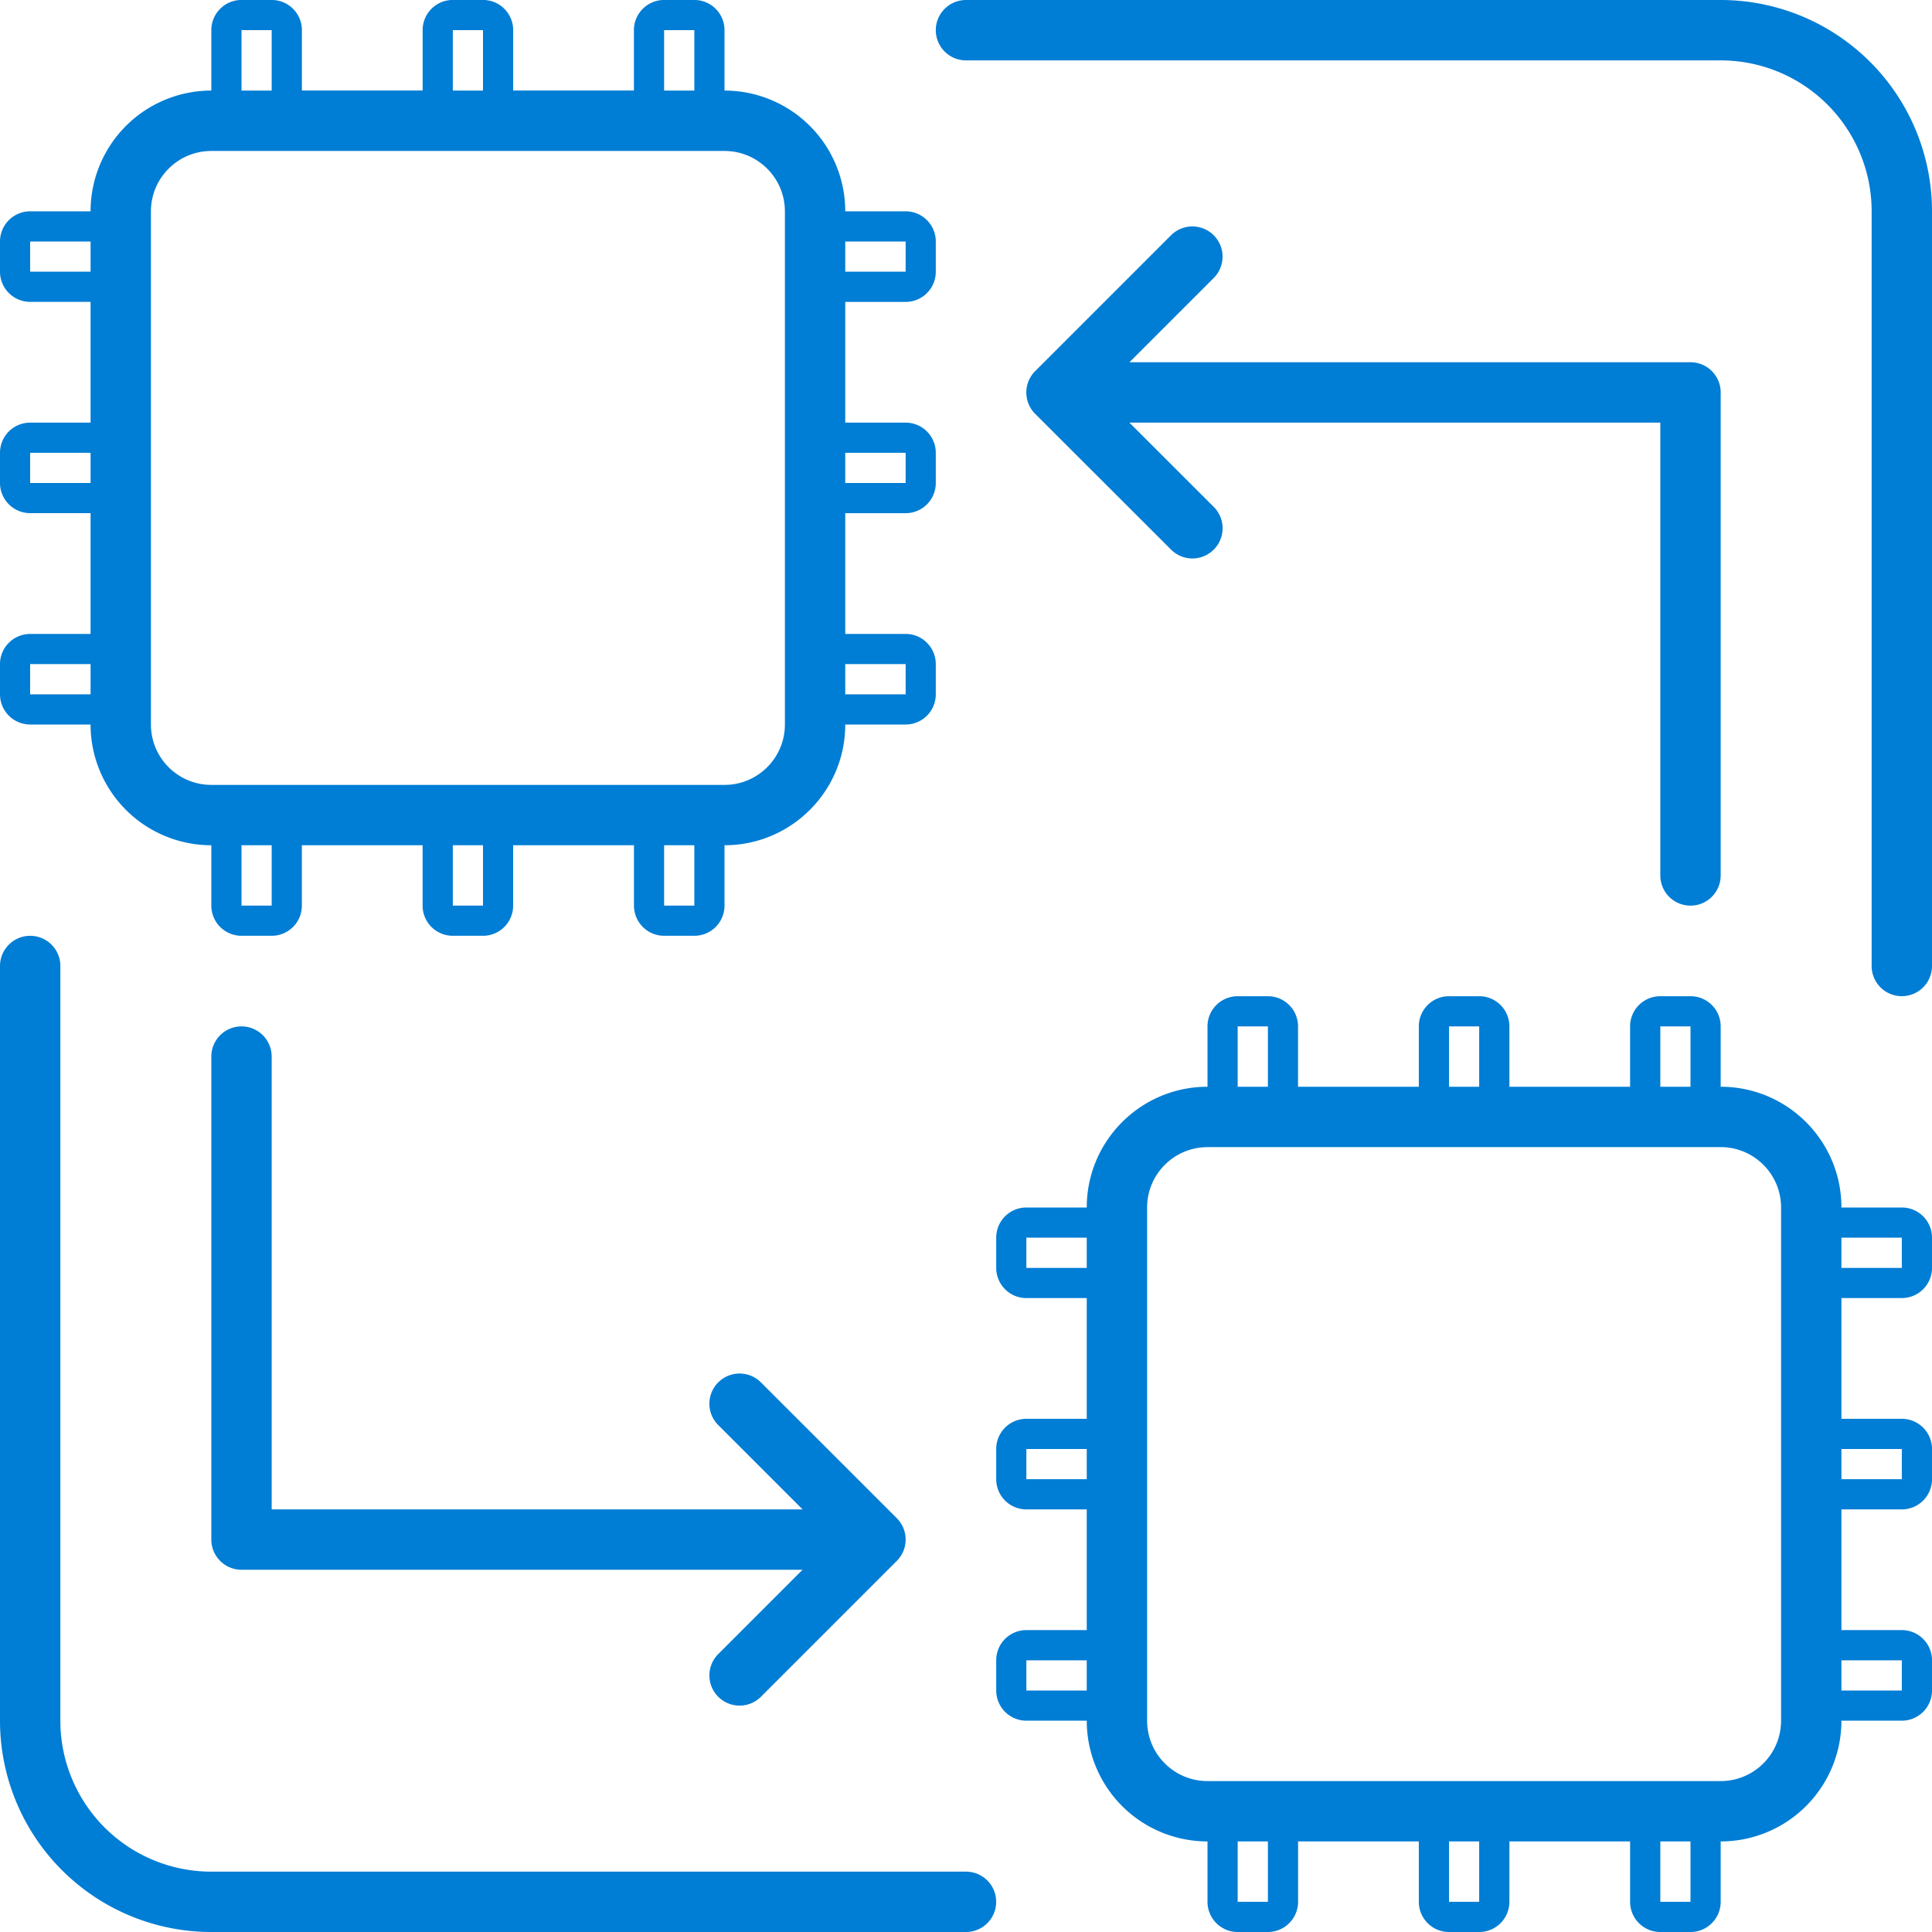 <svg width="50" height="50" fill="none" xmlns="http://www.w3.org/2000/svg"><path fill-rule="evenodd" clip-rule="evenodd" d="M18.75.781v1.563a3.125 3.125 0 013.125 3.125h1.563c.431 0 .78.35.78.781v.781a.78.78 0 01-.78.782h-1.563v3.125h1.563c.431 0 .78.35.78.78v.782a.78.78 0 01-.78.781h-1.563v3.125h1.563c.431 0 .78.35.78.782v.78a.78.78 0 01-.78.782h-1.563c0 1.726-1.4 3.125-3.125 3.125v1.563a.78.78 0 01-.781.78h-.782a.781.781 0 01-.78-.78v-1.563H13.28v1.563a.78.78 0 01-.781.78h-.781a.781.781 0 01-.781-.78v-1.563H7.812v1.563a.78.78 0 01-.78.78H6.25a.781.781 0 01-.781-.78v-1.563a3.125 3.125 0 01-3.125-3.125H.78a.781.781 0 01-.78-.781v-.782c0-.431.35-.78.781-.78h1.563V13.28H.78A.781.781 0 010 12.5v-.781a.78.78 0 01.781-.781h1.563V7.812H.78a.781.781 0 01-.78-.78V6.25c0-.431.35-.781.781-.781h1.563a3.125 3.125 0 013.125-3.125V.78c0-.431.35-.781.781-.781h.781c.432 0 .782.35.782.781v1.563h3.125V.78c0-.431.35-.781.78-.781h.782c.431 0 .781.35.781.781v1.563h3.125V.78c0-.431.35-.781.782-.781h.78c.432 0 .782.35.782.781zm-.781 0v1.563h-.782V.78h.782zm3.906 6.25V6.25h1.563v.781h-1.563zm0 5.469v-.781h1.563v.781h-1.563zm0 5.469v-.782h1.563v.782h-1.563zm-4.688 3.906h.782v1.563h-.782v-1.563zm-5.468 0h.781v1.563h-.781v-1.563zm-5.469 0h.781v1.563H6.25v-1.563zm-3.906-4.688v.782H.78v-.782h1.563zm0-5.468v.781H.78v-.781h1.563zm0-5.469v.781H.78V6.25h1.563zM6.25.781v1.563h.781V.78H6.25zm5.469 0v1.563h.781V.78h-.781zM3.906 5.47c0-.863.7-1.563 1.563-1.563H18.75c.863 0 1.563.7 1.563 1.563v13.28c0 .863-.7 1.563-1.563 1.563H5.469c-.863 0-1.563-.7-1.563-1.563V5.469z" fill="#007DD4"/><path d="M25 0a.781.781 0 100 1.563h19.531a3.906 3.906 0 013.907 3.906V25A.781.781 0 0050 25V5.469A5.469 5.469 0 0044.531 0H25zM.781 24.219a.78.78 0 01.781.781v19.531a3.906 3.906 0 003.907 3.907H25A.781.781 0 0125 50H5.469A5.469 5.469 0 010 44.531V25c0-.431.35-.781.781-.781z" fill="#007DD4"/><path d="M7.031 27.344a.781.781 0 10-1.562 0v12.5c0 .431.35.781.781.781h14.52l-2.182 2.182a.781.781 0 001.105 1.105l3.516-3.516a.781.781 0 000-1.105l-3.516-3.515a.781.781 0 00-1.105 1.105l2.182 2.181H7.031V27.345zm36.719-3.906a.781.781 0 01-.781-.782V10.938h-13.74l2.183 2.181a.781.781 0 01-1.105 1.105L26.79 10.71a.781.781 0 010-1.105l3.516-3.516a.781.781 0 011.105 1.105L29.23 9.375h14.52c.431 0 .781.35.781.781v12.5c0 .432-.35.782-.781.782z" fill="#007DD4"/><path fill-rule="evenodd" clip-rule="evenodd" d="M28.125 31.25c0-1.726 1.4-3.125 3.125-3.125v-1.563c0-.431.35-.78.781-.78h.782a.78.78 0 01.78.78v1.563h3.126v-1.563c0-.431.35-.78.781-.78h.781a.78.78 0 01.782.78v1.563h3.124v-1.563c0-.431.35-.78.782-.78h.781a.78.78 0 01.781.78v1.563c1.726 0 3.125 1.4 3.125 3.125h1.563c.431 0 .781.35.781.781v.782a.78.78 0 01-.781.78h-1.563v3.126h1.563c.431 0 .781.35.781.781v.781c0 .432-.35.782-.781.782h-1.563v3.124h1.563c.431 0 .781.35.781.782v.781c0 .431-.35.781-.781.781h-1.563a3.125 3.125 0 01-3.125 3.125v1.563c0 .431-.35.781-.781.781h-.781a.781.781 0 01-.782-.781v-1.563h-3.124v1.563c0 .431-.35.781-.782.781H37.5a.781.781 0 01-.781-.781v-1.563h-3.125v1.563c0 .431-.35.781-.782.781h-.78a.781.781 0 01-.782-.781v-1.563a3.125 3.125 0 01-3.125-3.125h-1.563a.781.781 0 01-.78-.781v-.781a.78.78 0 01.78-.782h1.563v-3.124h-1.563a.781.781 0 01-.78-.782V37.5a.78.78 0 01.78-.781h1.563v-3.125h-1.563a.781.781 0 01-.78-.782v-.78a.78.78 0 01.78-.782h1.563zm0 .781h-1.563v.782h1.563v-.782zm0 5.469h-1.563v.781h1.563V37.5zm0 5.469h-1.563v.781h1.563v-.781zm3.906 4.687v1.563h.782v-1.563h-.782zm5.469 0v1.563h.781v-1.563H37.5zm5.469 0v1.563h.781v-1.563h-.781zm4.687-3.906h1.563v-.781h-1.563v.781zm0-5.469h1.563V37.5h-1.563v.781zm0-5.468h1.563v-.782h-1.563v.782zm-3.906-4.688v-1.563h-.781v1.563h.781zm-5.469 0v-1.563H37.5v1.563h.781zm-5.468 0v-1.563h-.782v1.563h.782zm-1.563 1.563c-.863 0-1.563.7-1.563 1.562v13.281c0 .863.7 1.563 1.563 1.563h13.281c.863 0 1.563-.7 1.563-1.563V31.25c0-.863-.7-1.563-1.563-1.563H31.25z" fill="#007DD4"/></svg>